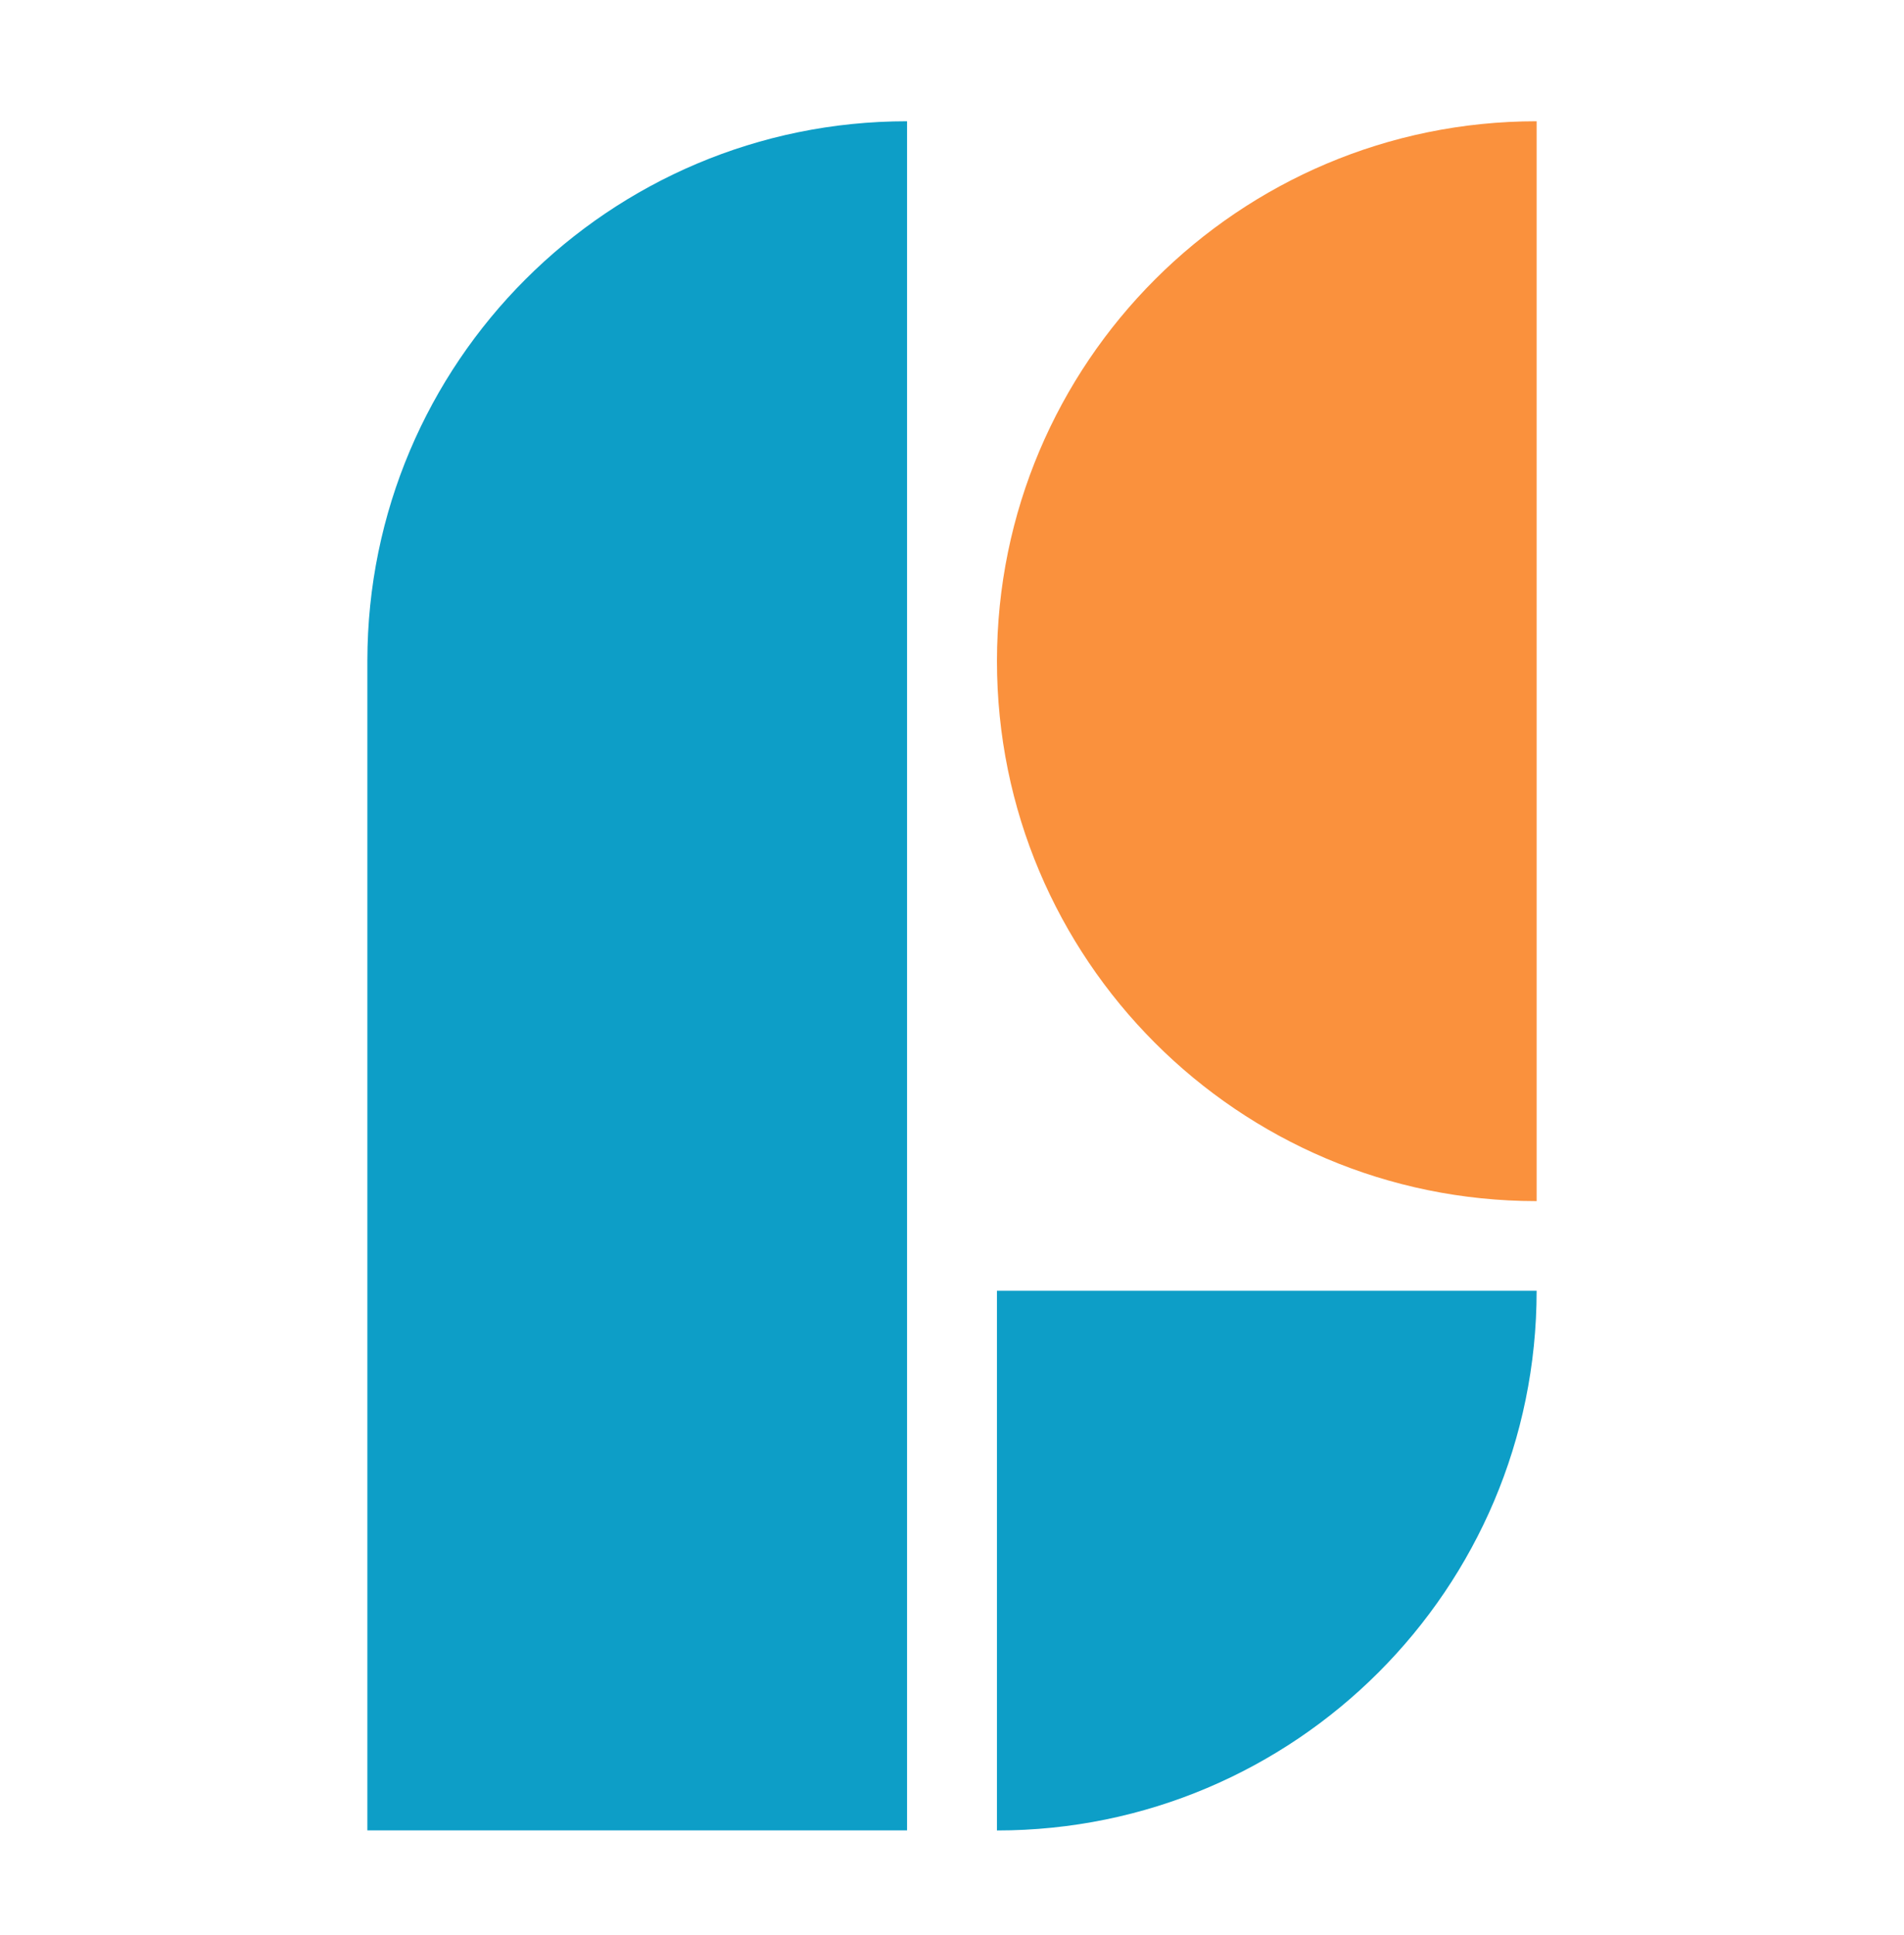 <?xml version="1.0" encoding="UTF-8"?><svg id="Layer_1" xmlns="http://www.w3.org/2000/svg" viewBox="0 0 180 182.91"><defs><style>.cls-1{fill:#fa913d;}.cls-1,.cls-2{stroke-width:0px;}.cls-2{fill:#0d9ec7;}</style></defs><g id="Layer_2"><g id="Layer_1-2"><path class="cls-2" d="M85.75,121.99v-59.52h0V11.46h0c-28.17,0-51.01,22.83-51.02,51,0,0,0,0,0,0h0v59.52h0v51.01h51.02v-51.01Z"/><path class="cls-2" d="M94.25,121.99h51.02c0,28.17-22.85,51.01-51.02,51.01h0v-51.01Z"/><path class="cls-1" d="M145.27,11.46c-28.17,0-51.01,22.84-51.02,51.01h0c-.01,28.18,22.82,51.03,50.99,51.05,0,0,.02,0,.03,0h0v-51.04h0V11.46Z"/></g></g></svg>